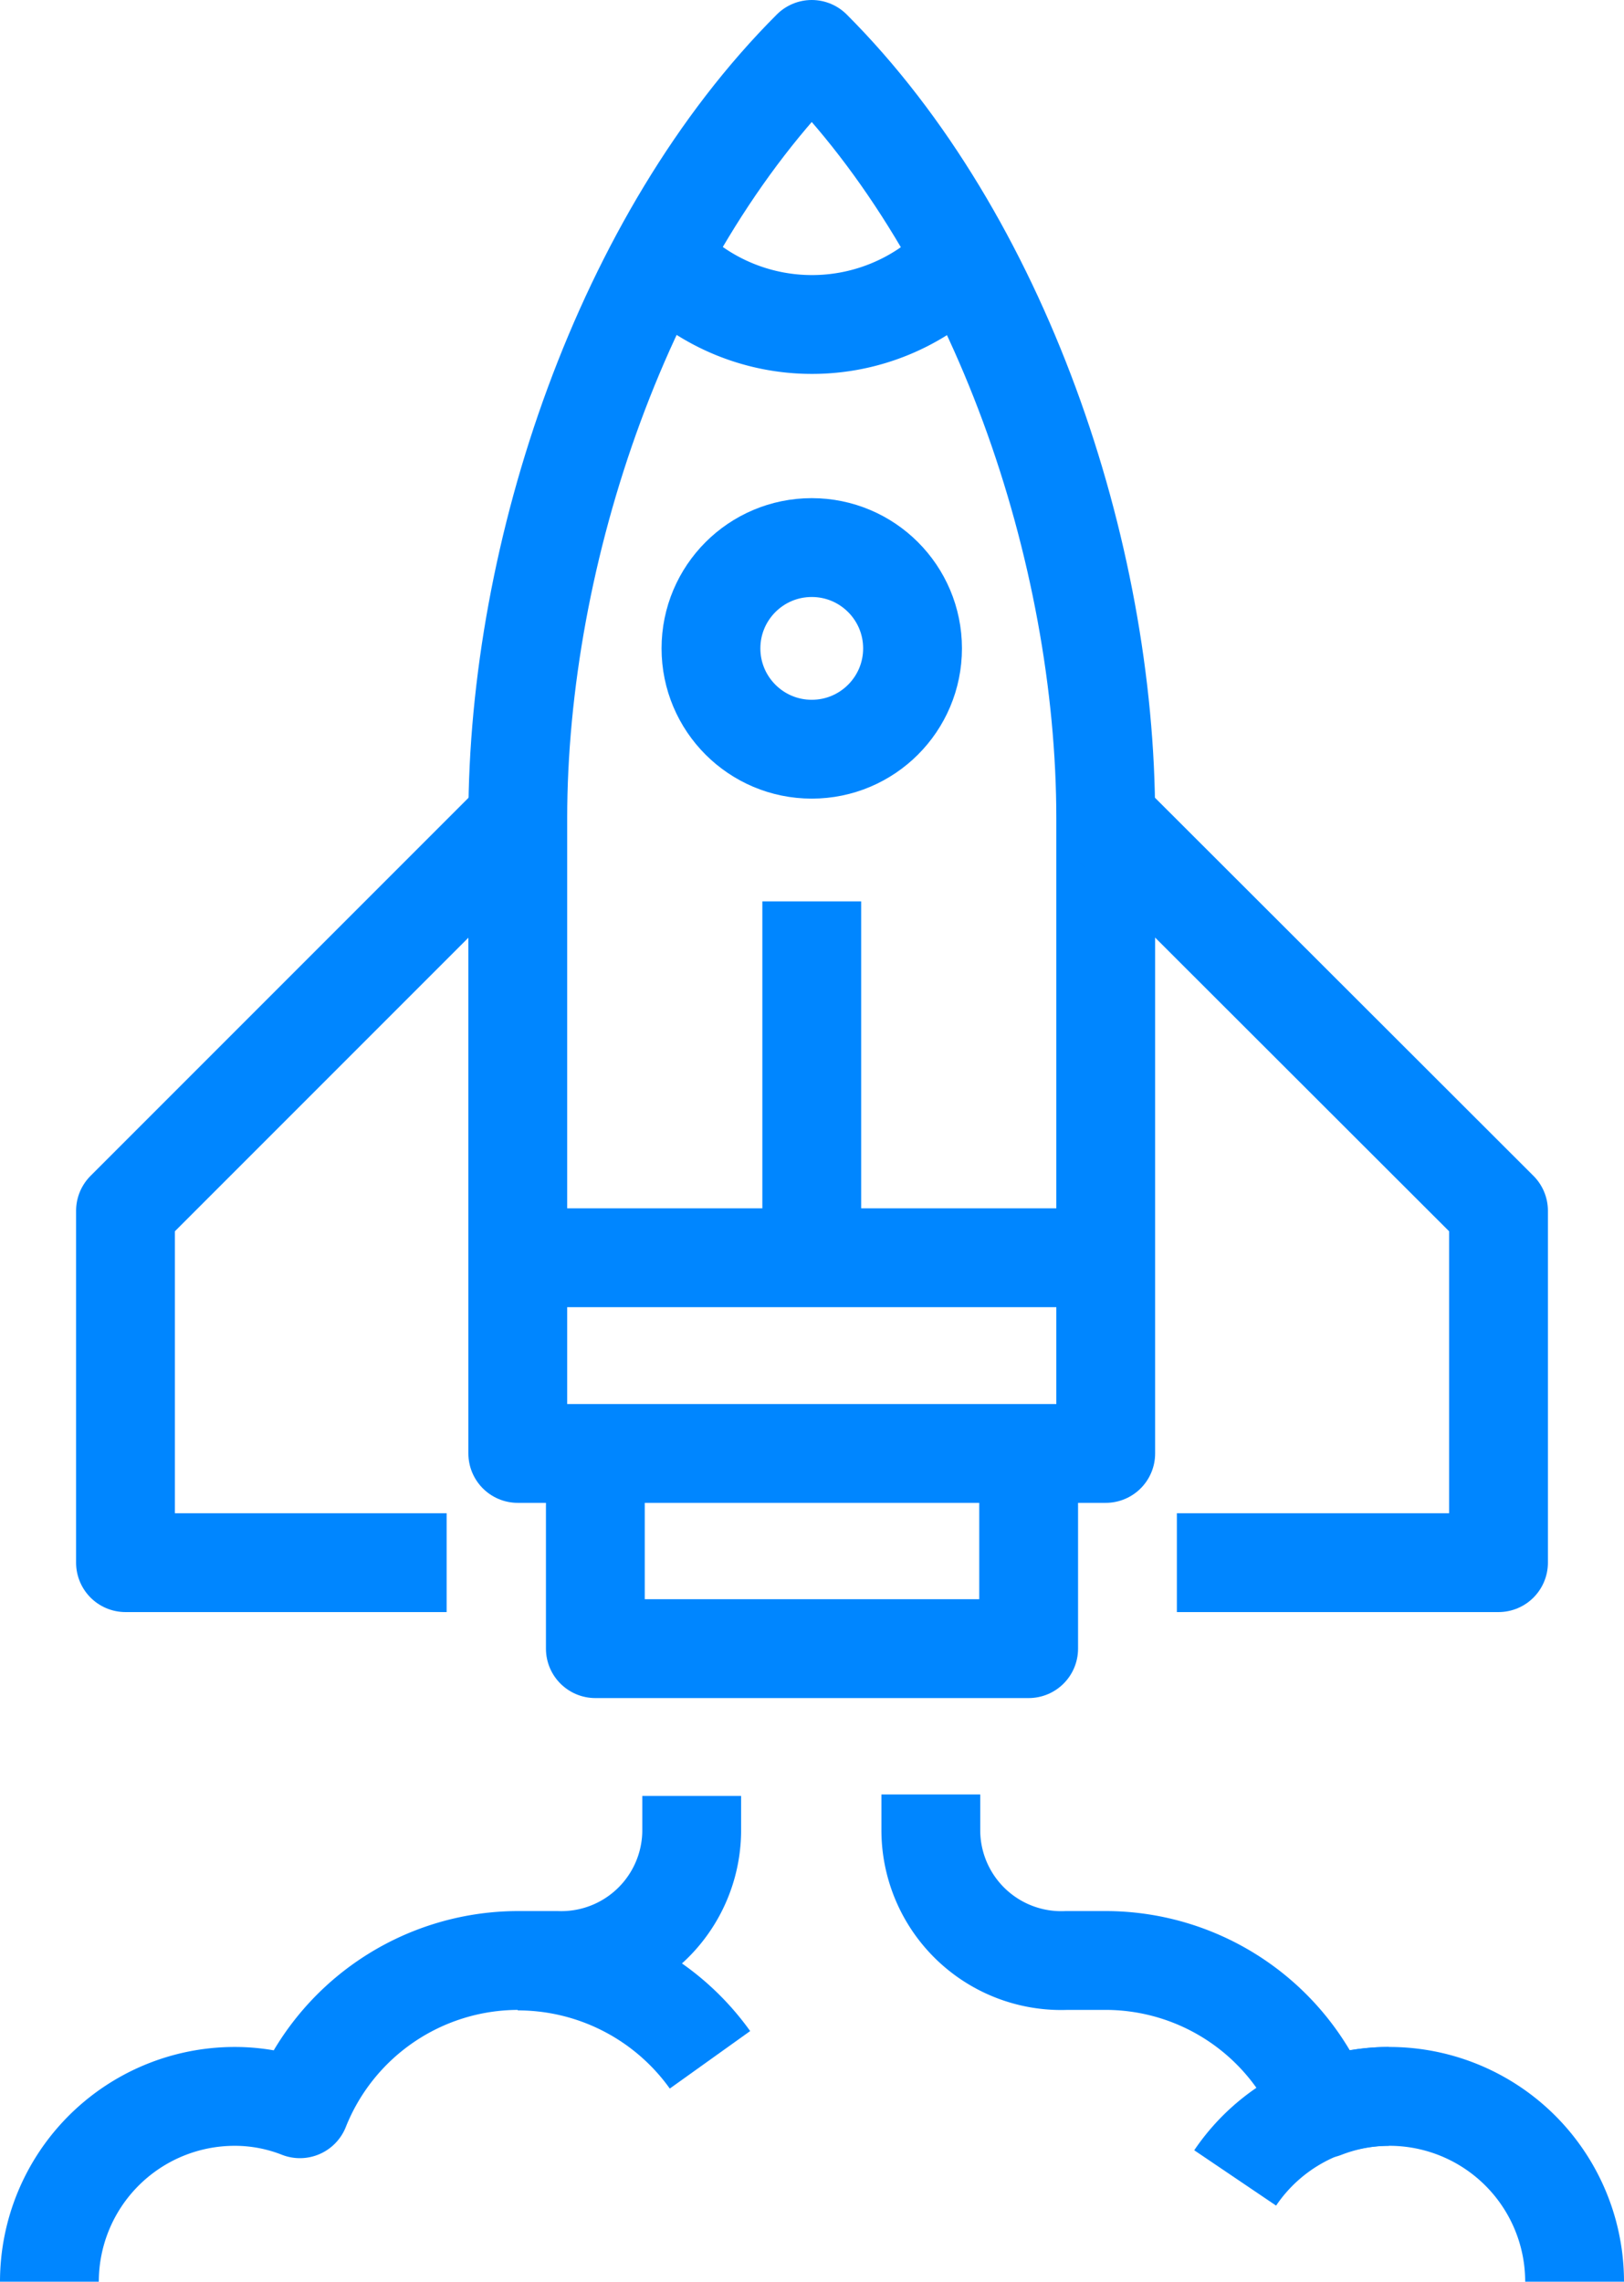 <svg xmlns="http://www.w3.org/2000/svg" viewBox="0 0 32.87 46.17"><path d="M10.48,29.41V16.56c0-5.39,2.14-11.75,5.95-15.56,3.81,3.81,5.95,10.17,5.95,15.56V29.41Z" style="fill:none;stroke:#0086ff;stroke-linejoin:round;stroke-width:2px"/><circle cx="16.43" cy="13.12" r="2.04" style="fill:none;stroke:#0086ff;stroke-linejoin:round;stroke-width:2px"/><line x1="16.43" y1="18.24" x2="16.43" y2="25.45" style="fill:none;stroke:#0086ff;stroke-linejoin:round;stroke-width:2px"/><line x1="10.48" y1="25.45" x2="22.38" y2="25.45" style="fill:none;stroke:#0086ff;stroke-linejoin:round;stroke-width:2px"/><polyline points="12.05 29.41 12.05 33.36 20.82 33.36 20.82 29.41" style="fill:none;stroke:#0086ff;stroke-linejoin:round;stroke-width:2px"/><polyline points="22.38 16.56 30.33 24.5 30.33 31.62 23.82 31.62" style="fill:none;stroke:#0086ff;stroke-linejoin:round;stroke-width:2px"/><polyline points="10.48 16.56 2.54 24.5 2.54 31.62 9.04 31.62" style="fill:none;stroke:#0086ff;stroke-linejoin:round;stroke-width:2px"/><path d="M19.36,5.36a4.15,4.15,0,0,1-5.85,0" style="fill:none;stroke:#0086ff;stroke-linejoin:round;stroke-width:2px"/><path d="M31.87,46.17a3.75,3.75,0,0,0-3.76-3.75,3.68,3.68,0,0,0-1.32.25,4.75,4.75,0,0,0-4.41-3l-.79,0a2.64,2.64,0,0,1-2.75-2.63v-.73" style="fill:none;stroke:#0086ff;stroke-linejoin:round;stroke-width:2px"/><path d="M25,44.07a3.75,3.75,0,0,1,3.11-1.65" style="fill:none;stroke:#0086ff;stroke-linejoin:round;stroke-width:2px"/><path d="M1,46.17a3.75,3.75,0,0,1,3.75-3.75,3.6,3.6,0,0,1,1.32.25,4.76,4.76,0,0,1,4.41-3l.79,0A2.64,2.64,0,0,0,14,37.07v-.73" style="fill:none;stroke:#0086ff;stroke-linejoin:round;stroke-width:2px"/><path d="M14.37,41.68a4.78,4.78,0,0,0-3.89-2" style="fill:none;stroke:#0086ff;stroke-linejoin:round;stroke-width:2px"/></svg>